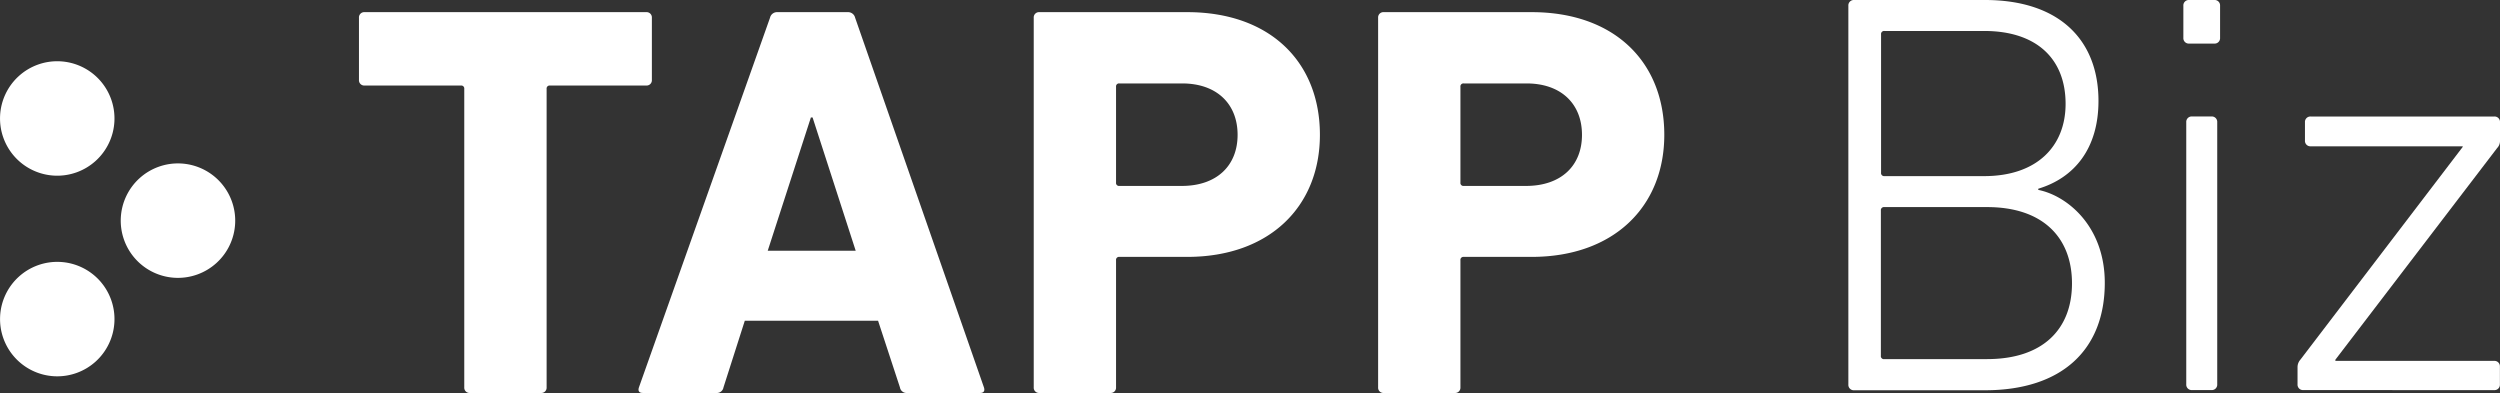 <svg xmlns="http://www.w3.org/2000/svg" viewBox="0 0 535.15 84.12"><rect x="0" y="0" width="535.15" height="84.12" fill="#333333" stroke="none"/><defs><style>.a{fill:#fff;}</style></defs><path class="a" d="M395.84,1193.67a1.13,1.13,0,0,1-1.19-1.2v-63.89a.64.64,0,0,0-.72-.72H373.31a1.13,1.13,0,0,1-1.2-1.2v-13.31a1.13,1.13,0,0,1,1.2-1.2h60.3a1.13,1.13,0,0,1,1.2,1.2v13.31a1.13,1.13,0,0,1-1.2,1.2H413a.64.64,0,0,0-.72.72v63.89a1.13,1.13,0,0,1-1.2,1.2Z" transform="translate(-295.27 -1109.55)"/><path class="a" d="M460.1,1113.35a1.54,1.54,0,0,1,1.55-1.2h15.11a1.55,1.55,0,0,1,1.56,1.2l27.57,79.12c.24.72,0,1.2-.84,1.2H489.47a1.44,1.44,0,0,1-1.56-1.2l-4.68-14.26H454.7l-4.56,14.26a1.44,1.44,0,0,1-1.55,1.2H432.88c-.84,0-1.08-.48-.84-1.2Zm18.34,49.87-9.23-28.53h-.36l-9.24,28.53Z" transform="translate(-295.27 -1109.55)"/><path class="a" d="M517.75,1193.67a1.13,1.13,0,0,1-1.2-1.2v-79.12a1.13,1.13,0,0,1,1.2-1.2H549.4c17.74,0,28.41,10.67,28.41,26.26,0,15.34-10.79,26.13-28.41,26.13H534.89a.64.64,0,0,0-.72.72v27.21a1.13,1.13,0,0,1-1.19,1.2Zm42.44-55.26c0-6.6-4.44-11-11.87-11H534.89a.64.64,0,0,0-.72.72v20.5a.64.64,0,0,0,.72.72h13.43C555.75,1149.32,560.19,1145,560.19,1138.41Z" transform="translate(-295.27 -1109.55)"/><path class="a" d="M591.47,1193.67a1.13,1.13,0,0,1-1.2-1.2v-79.12a1.13,1.13,0,0,1,1.2-1.2h31.65c17.74,0,28.41,10.67,28.41,26.26,0,15.34-10.79,26.13-28.41,26.13H608.61a.64.64,0,0,0-.72.72v27.21a1.13,1.13,0,0,1-1.19,1.2Zm42.44-55.26c0-6.6-4.44-11-11.87-11H608.61a.64.64,0,0,0-.72.72v20.5a.64.64,0,0,0,.72.72H622C629.47,1149.32,633.91,1145,633.91,1138.41Z" transform="translate(-295.27 -1109.55)"/><path class="a" d="M690.93,1110.78a1.16,1.16,0,0,1,1.23-1.23h28c15.84,0,24.31,8.47,24.31,21.61,0,10.19-5.16,16.46-12.89,18.79v.25c6.14,1.22,14.24,7.73,14.24,19.89,0,14.37-9.21,23-25.66,23h-28a1.16,1.16,0,0,1-1.23-1.23ZM720,1147.25c11.29,0,17.43-6.39,17.43-15.47,0-9.58-6.14-15.6-17.43-15.6H698.67a.66.66,0,0,0-.74.74v29.59a.66.66,0,0,0,.74.74Zm-21.37,39.17h22c11.91,0,18.17-6.38,18.17-16.21s-6.26-16.33-18.17-16.33h-22a.66.66,0,0,0-.74.74v31.06A.65.65,0,0,0,698.67,1186.42Z" transform="translate(-295.27 -1109.55)"/><path class="a" d="M763.87,1118.88a1.16,1.16,0,0,1-1.23-1.23v-6.87a1.16,1.16,0,0,1,1.23-1.23h5.4a1.16,1.16,0,0,1,1.23,1.23v6.87a1.16,1.16,0,0,1-1.23,1.23Zm.61,74.17a1.16,1.16,0,0,1-1.22-1.23v-56.11a1.16,1.16,0,0,1,1.22-1.23h4.18a1.16,1.16,0,0,1,1.23,1.23v56.11a1.16,1.16,0,0,1-1.23,1.23Z" transform="translate(-295.27 -1109.55)"/><path class="a" d="M788.3,1193.05a1.16,1.16,0,0,1-1.22-1.23v-3.68a2.41,2.41,0,0,1,.61-1.6L822.44,1141v-.13H789.9a1.16,1.16,0,0,1-1.23-1.22v-3.93a1.16,1.16,0,0,1,1.23-1.23h39.3a1.16,1.16,0,0,1,1.22,1.23v3.93a2.19,2.19,0,0,1-.61,1.59l-34.63,45.31v.25h34a1.16,1.16,0,0,1,1.22,1.23v3.8a1.16,1.16,0,0,1-1.22,1.23Z" transform="translate(-295.27 -1109.55)"/><path class="a" d="M316.59,1169.61a12.25,12.25,0,1,0-.82,17.31A12.26,12.26,0,0,0,316.59,1169.61Zm0-42.94a12.25,12.25,0,1,0-.82,17.3A12.25,12.25,0,0,0,316.59,1126.67Zm25.84,21.87a12.25,12.25,0,1,0-.82,17.3A12.24,12.24,0,0,0,342.43,1148.54Z" transform="translate(-295.27 -1109.55)"/></svg>